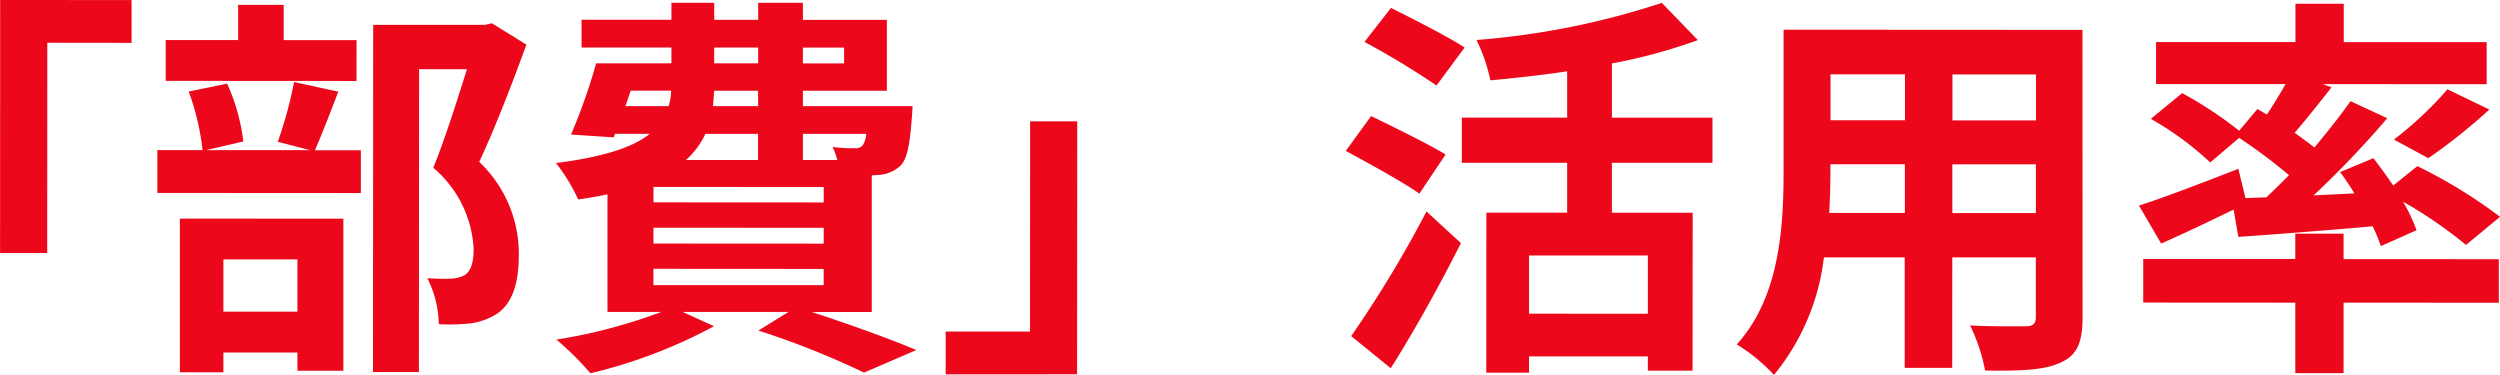 <svg xmlns="http://www.w3.org/2000/svg" width="157.823" height="23.661" viewBox="0 0 157.823 23.661">
  <g id="グループ_7666" data-name="グループ 7666" transform="translate(-607.313 -4031.163)">
    <path id="パス_26822" data-name="パス 26822" d="M97.12.006v2.7L91.8,2.7l-.008,13.272-2.975,0L88.823,0Z" transform="translate(518.5 4031.162)" fill="#ec081a"/>
    <path id="パス_26823" data-name="パス 26823" d="M110.171,5.788c-.525,1.374-1.052,2.723-1.477,3.7h2.9l0,2.7-12.847-.008,0-2.7H101.6a15.708,15.708,0,0,0-.872-3.7l2.425-.5a12.577,12.577,0,0,1,1.022,3.65l-2.35.548,6.548,0-2.023-.526a26.285,26.285,0,0,0,1.027-3.773Zm1.149-.675L99.273,5.106V2.531l4.575,0,0-2.224,2.874,0V2.536l4.6,0ZM100.168,13.8l10.322.007,0,9.6h-2.9v-1.15l-4.674,0V23.5l-2.748,0Zm2.747,2.577,0,3.3,4.674,0,0-3.3ZM122.044,2.82c-.877,2.4-1.979,5.273-2.979,7.4a7.979,7.979,0,0,1,2.5,5.85c0,1.824-.4,3.048-1.353,3.723a4.21,4.21,0,0,1-1.7.624,13.06,13.06,0,0,1-2,.049,6.61,6.61,0,0,0-.723-2.9c.551.025,1.026.05,1.4.026a2.1,2.1,0,0,0,.923-.2c.452-.274.6-.849.6-1.7a7.177,7.177,0,0,0-2.547-5.1c.727-1.774,1.527-4.323,2.129-6.222l-3.024,0-.011,19.12-2.9,0,.013-21.919,7.049,0,.449-.1Z" transform="translate(518.5 4031.162)" fill="#ec081a"/>
    <path id="パス_26824" data-name="パス 26824" d="M140.059,19.7c2.4.776,5.024,1.728,6.6,2.4l-3.3,1.422a52.625,52.625,0,0,0-6.672-2.653l1.9-1.174-6.673,0,1.974.9a31.991,31.991,0,0,1-7.8,2.97,19.292,19.292,0,0,0-2.149-2.126,33.939,33.939,0,0,0,6.624-1.746l-3.4,0,0-7.423c-.575.125-1.175.224-1.85.324a11.47,11.47,0,0,0-1.4-2.3c3.1-.4,4.9-1.022,5.925-1.847h-2.2l-.075.225-2.7-.176A37.8,37.8,0,0,0,126.448,4L131.2,4V3l-5.674,0V1.248l5.674,0V.176l2.7,0V1.253h2.776V.179l2.824,0V1.256l5.3,0,0,4.474-5.3,0V6.7l6.924,0s-.026.5-.051.775c-.126,1.624-.276,2.524-.7,2.973a2.23,2.23,0,0,1-1.451.6c-.1,0-.225.024-.374.024l0,8.623ZM128.3,6.7h2.724a3.055,3.055,0,0,0,.151-.974l-2.549,0ZM130.063,18,140.811,18V16.978l-10.747-.007Zm10.75-3.617-10.748-.007v1l10.748.006Zm0-2.575L130.067,11.8v.975l10.747.006ZM133.344,8.45a5.072,5.072,0,0,1-1.226,1.65l4.549,0V8.452Zm3.325-2.722H133.9c-.025.324-.05.65-.076.974l2.85,0ZM133.9,4l2.775,0V3H133.9Zm5.6,4.452V10.1h2.174a5.127,5.127,0,0,0-.3-.825,7.306,7.306,0,0,0,1.375.076.573.573,0,0,0,.525-.175,1.515,1.515,0,0,0,.225-.724Zm0-5.448v1h2.6v-1Z" transform="translate(518.5 4031.162)" fill="#ec081a"/>
    <path id="パス_26825" data-name="パス 26825" d="M148.512,23.631l0-2.7,5.323,0,.008-13.272,2.975,0-.01,15.971Z" transform="translate(518.5 4031.162)" fill="#ec081a"/>
    <path id="パス_26826" data-name="パス 26826" d="M178.417,12.227c-1.024-.726-3.173-1.9-4.646-2.7l1.6-2.2c1.375.676,3.6,1.751,4.7,2.427Zm-4.305,8.994a73.464,73.464,0,0,0,4.754-7.87l2.174,2c-1.326,2.624-2.9,5.472-4.43,7.895ZM179.5,5.4a51.366,51.366,0,0,0-4.548-2.752L176.624.5c1.4.7,3.574,1.8,4.649,2.5Zm11.07,4.88,0,3.15,5.1,0-.006,9.972-2.824,0v-.9l-7.5,0v1.025l-2.7,0,.006-10.1,5.1,0,0-3.15-6.648,0,0-2.85,6.648,0,0-2.924c-1.625.249-3.3.423-4.849.572a10.658,10.658,0,0,0-.873-2.55,49.4,49.4,0,0,0,11.7-2.343l2.272,2.351a34.076,34.076,0,0,1-5.424,1.472l0,3.424,6.348,0v2.849Zm2.271,5.85-7.5,0,0,3.673,7.5.005Z" transform="translate(518.5 4031.162)" fill="#ec081a"/>
    <path id="パス_26827" data-name="パス 26827" d="M220.283,20.025c0,1.6-.351,2.4-1.352,2.848-1.024.5-2.549.549-4.8.522a11.236,11.236,0,0,0-.947-2.849c1.4.075,3.049.052,3.5.052.474,0,.649-.15.649-.6l0-3.749-5.273,0-.005,6.974-3,0,0-6.974-5.1,0a14.305,14.305,0,0,1-3.154,7.42,10.975,10.975,0,0,0-2.348-1.925c2.726-3,2.954-7.447,2.956-10.946l0-8.922,18.87.011Zm-11.217-6.58,0-3.075-4.7,0v.45c0,.8-.026,1.7-.076,2.624Zm-4.694-8.751,0,2.9,4.7,0,0-2.9Zm12.965,8.756,0-3.075-5.273,0,0,3.075Zm.006-8.748-5.273,0,0,2.9,5.273,0Z" transform="translate(518.5 4031.162)" fill="#ec081a"/>
    <path id="パス_26828" data-name="パス 26828" d="M231.89,12.458c.476-.449.95-.924,1.426-1.4a34.3,34.3,0,0,0-3.147-2.352l-1.827,1.549a19.661,19.661,0,0,0-3.748-2.752l1.977-1.623a24.965,24.965,0,0,1,3.6,2.376l1.15-1.374.6.35c.4-.6.825-1.3,1.175-1.923l-8.173,0V2.657l8.8,0V.237l3.05,0,0,2.425,9.023,0V5.318l-10.348-.006.55.2c-.776,1-1.6,2.024-2.327,2.873.451.325.875.626,1.25.926.849-1.024,1.65-2.024,2.276-2.923l2.323,1.076a60.59,60.59,0,0,1-4.652,4.871l2.576-.124c-.275-.474-.6-.925-.9-1.35l2.1-.873c.4.525.849,1.125,1.249,1.725l1.526-1.224a31.878,31.878,0,0,1,5.221,3.2l-2.15,1.774a27.677,27.677,0,0,0-3.973-2.727,10.4,10.4,0,0,1,.849,1.8l-2.25,1a9.68,9.68,0,0,0-.525-1.25c-3.024.273-6.073.5-8.473.67l-.3-1.725c-1.574.774-3.225,1.548-4.574,2.146l-1.4-2.4c1.575-.5,3.975-1.422,6.275-2.32l.448,1.849Zm4.872,3.9,9.8.006,0,2.749-9.8-.006,0,4.449h-3.049l0-4.449-9.6-.006V16.353l9.6,0v-1.6h3.049Zm3.178-7.546a22.761,22.761,0,0,0,3.377-3.172l2.648,1.276a36.836,36.836,0,0,1-3.851,3.072Z" transform="translate(518.5 4031.162)" fill="#ec081a"/>
  </g>
</svg>
